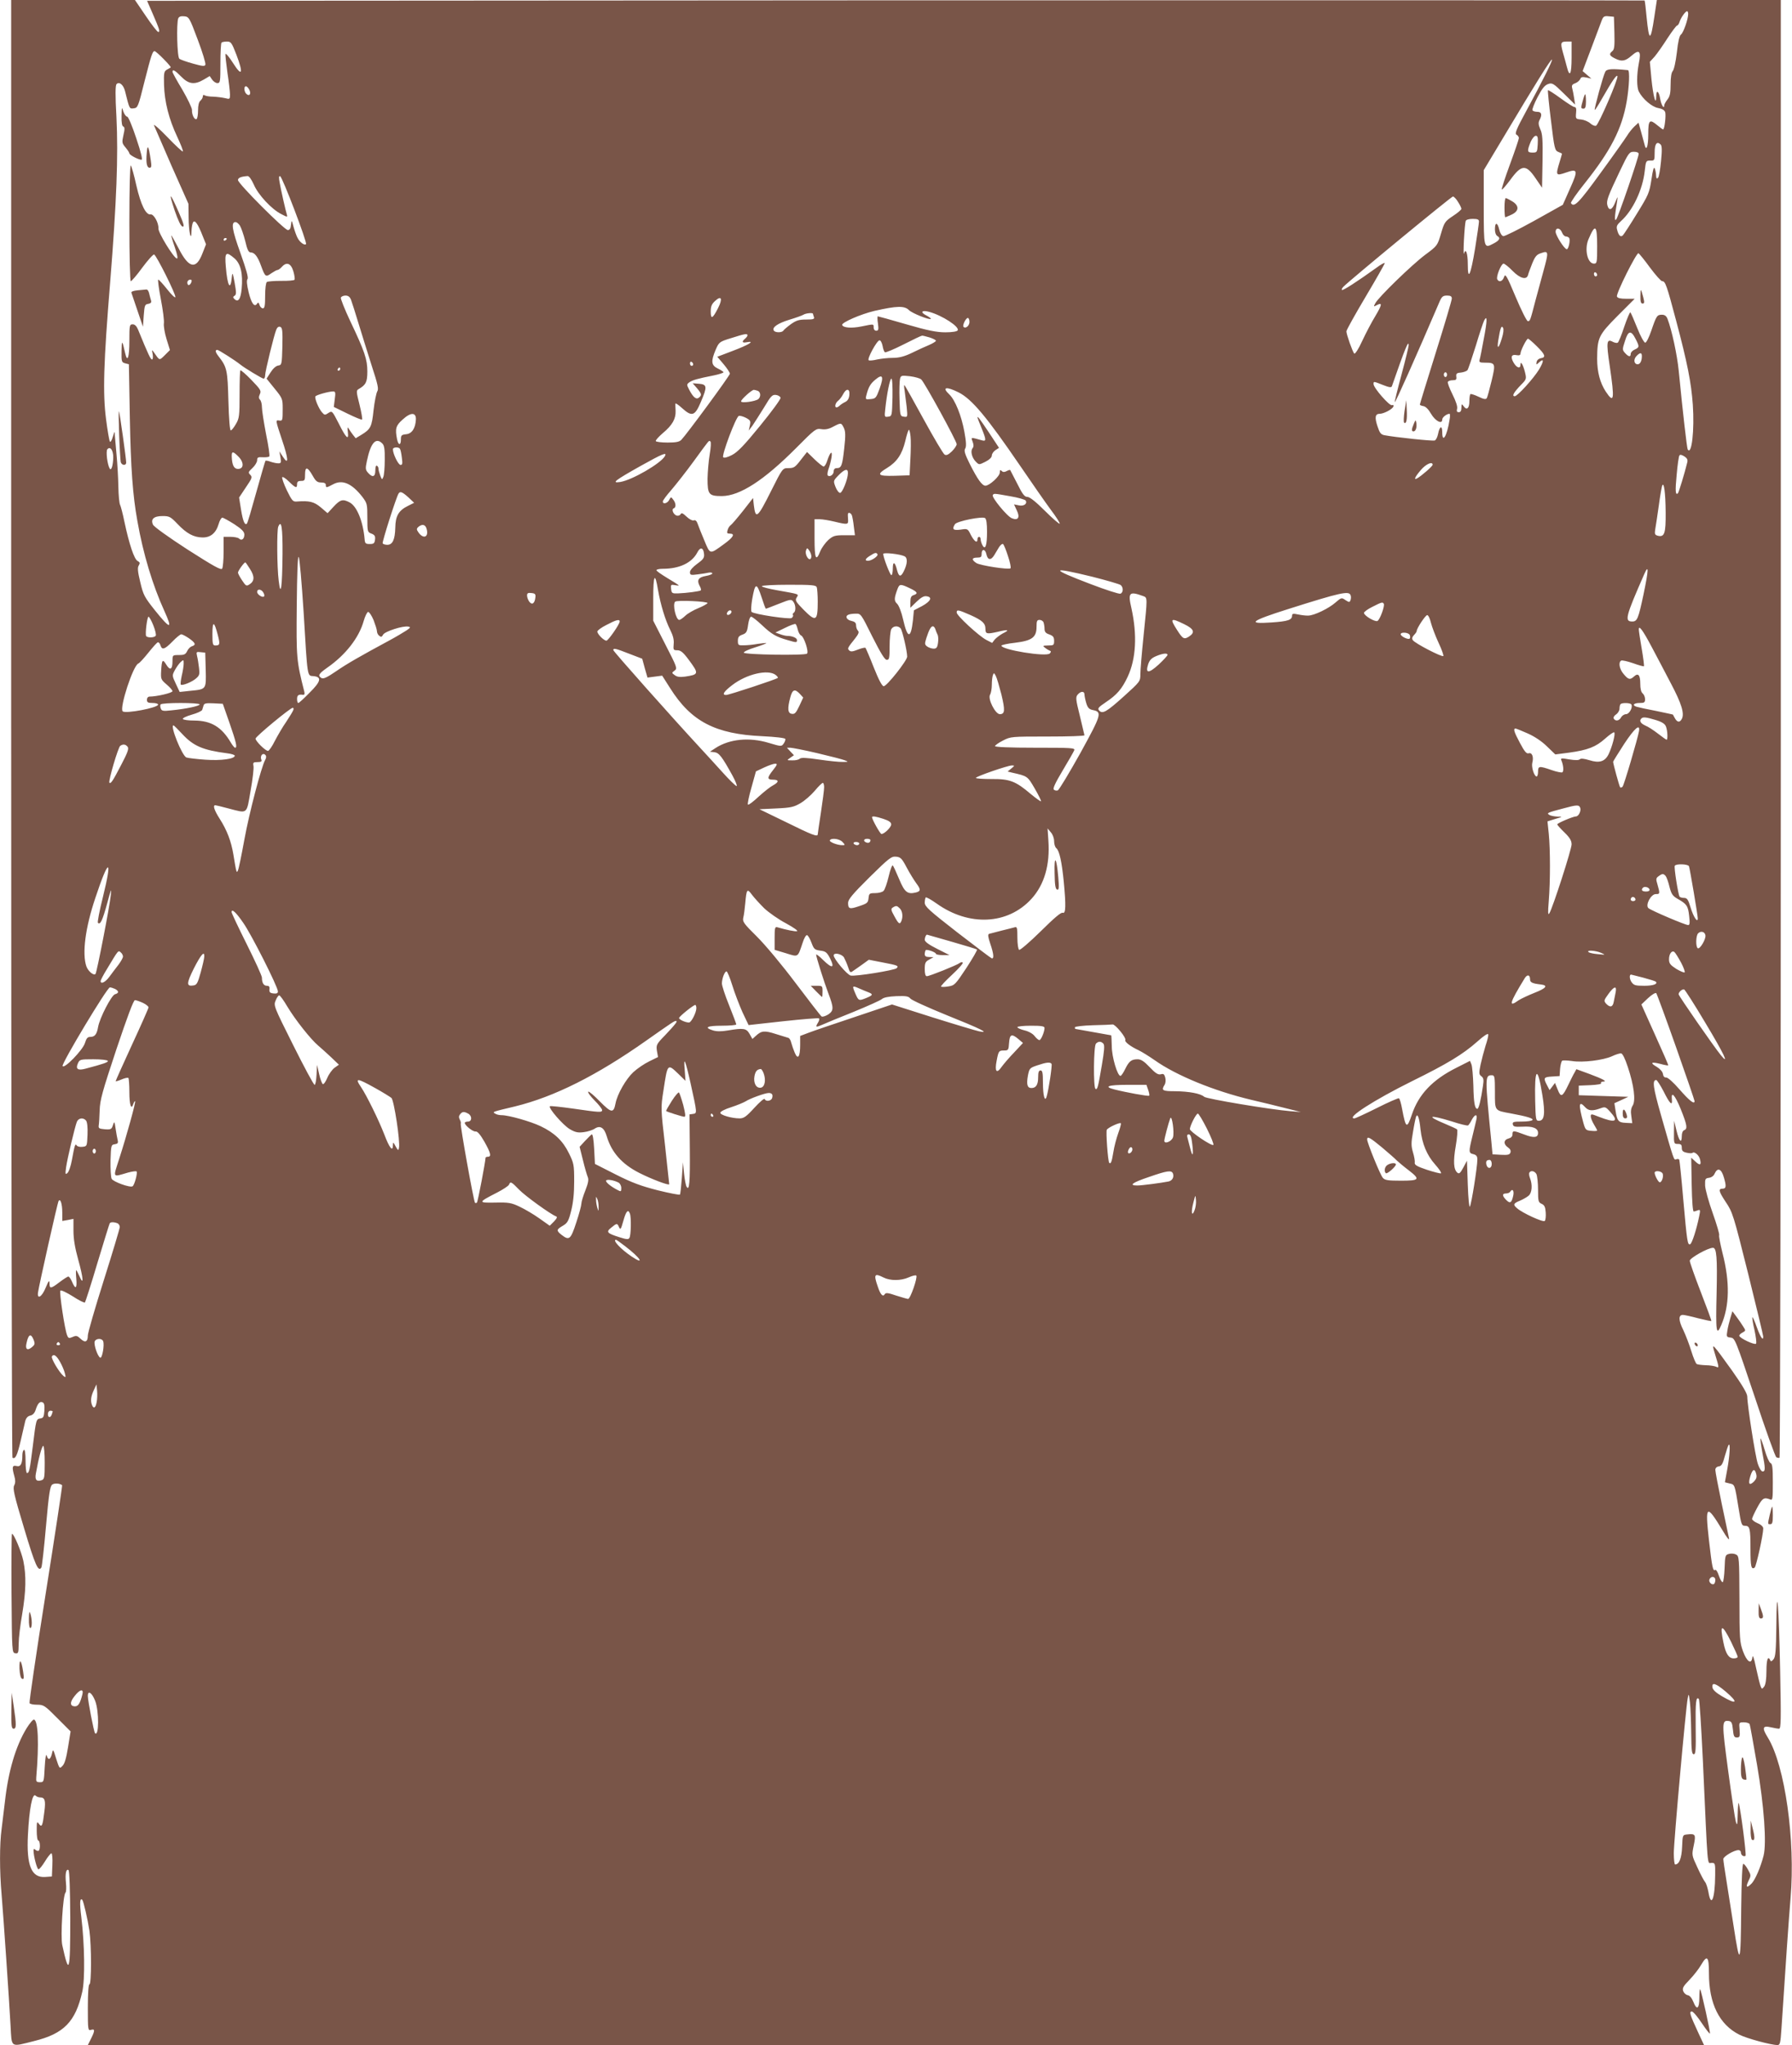 <?xml version="1.0" standalone="no"?>
<!DOCTYPE svg PUBLIC "-//W3C//DTD SVG 20010904//EN"
 "http://www.w3.org/TR/2001/REC-SVG-20010904/DTD/svg10.dtd">
<svg version="1.0" xmlns="http://www.w3.org/2000/svg"
 width="1122pt" height="1280pt" viewBox="0 0 1122 1280"
 preserveAspectRatio="xMidYMid meet">
<g transform="translate(0,1280) scale(0.1,-0.1)"
fill="#795548" stroke="none">
<path d="M70 8241 c0 -2508 4 -4562 8 -4565 18 -11 30 14 51 104 12 52 25 108
29 125 5 19 15 31 32 35 15 3 27 16 33 35 13 41 26 55 43 48 11 -4 14 -18 12
-52 -3 -39 -6 -46 -25 -49 -27 -4 -27 -6 -48 -177 -18 -144 -22 -165 -36 -165
-5 0 -9 34 -9 76 0 47 -4 73 -10 69 -6 -3 -10 -18 -10 -33 0 -55 -11 -74 -36
-68 -28 7 -30 -7 -14 -64 7 -25 7 -41 -1 -57 -10 -19 -1 -60 62 -269 69 -231
89 -276 108 -245 4 6 17 122 29 259 18 204 25 249 39 260 14 10 48 8 62 -4 2
-2 -44 -307 -103 -679 -59 -371 -104 -680 -101 -685 3 -6 25 -10 48 -10 40 0
48 -5 126 -84 l83 -83 -16 -99 c-11 -67 -21 -104 -35 -117 -18 -19 -19 -18
-39 44 -19 63 -20 64 -27 32 -9 -38 -24 -43 -33 -10 -4 12 -9 -19 -12 -73 -5
-93 -5 -95 -30 -95 -22 0 -25 4 -23 30 18 213 12 354 -14 362 -6 2 -27 -23
-47 -55 -68 -112 -114 -268 -135 -457 -7 -55 -16 -133 -21 -173 -13 -94 -13
-263 0 -410 12 -145 47 -655 56 -819 8 -144 -4 -136 148 -98 186 46 259 121
301 308 18 77 15 296 -6 469 -11 87 -9 121 6 107 8 -9 34 -122 45 -194 13 -93
13 -335 0 -335 -6 0 -10 -55 -10 -146 0 -141 1 -145 20 -139 25 8 25 -5 0 -55
l-20 -40 5059 0 5060 0 -38 82 c-51 110 -56 128 -38 128 8 0 35 -32 61 -71 26
-39 49 -69 52 -67 5 5 -54 269 -61 277 -3 2 -5 -21 -5 -52 0 -70 -16 -82 -37
-28 -10 25 -23 41 -36 43 -11 2 -23 13 -28 25 -7 19 0 31 39 71 26 27 60 70
75 97 36 61 47 49 47 -57 0 -189 65 -320 190 -383 47 -24 199 -65 239 -65 16
0 19 12 25 103 24 370 47 701 57 817 31 361 -35 829 -142 1004 -38 61 -34 77
18 65 21 -5 44 -9 52 -9 12 0 13 55 7 353 -8 420 -22 586 -24 291 -2 -156 -5
-194 -18 -210 -11 -13 -17 -15 -20 -6 -14 32 -24 5 -24 -66 0 -52 -5 -85 -14
-98 -14 -18 -15 -18 -24 6 -5 14 -17 66 -28 115 -12 59 -20 80 -22 62 -6 -48
-34 -29 -59 38 -20 56 -22 78 -22 327 -1 256 -2 268 -21 278 -11 6 -31 8 -44
4 -24 -6 -25 -10 -28 -90 -2 -46 -7 -85 -12 -87 -5 -1 -16 17 -24 41 -7 23
-18 40 -23 36 -14 -9 -19 12 -39 187 -25 222 -16 228 86 59 24 -41 42 -64 40
-50 -3 14 -24 112 -46 218 -22 106 -40 201 -40 212 0 11 8 20 22 22 17 2 25
16 38 66 10 34 20 66 24 69 11 11 6 -69 -9 -152 -8 -44 -15 -81 -15 -82 0 -1
13 -4 29 -8 33 -7 32 -4 57 -157 16 -100 19 -108 39 -108 31 0 35 -15 35 -145
0 -110 5 -131 26 -117 10 7 54 207 54 245 0 11 -13 24 -35 33 -19 8 -35 20
-35 27 0 6 15 39 33 72 32 59 42 65 80 50 16 -7 17 2 17 108 0 92 -3 116 -15
120 -8 4 -24 40 -36 82 -12 41 -24 73 -26 71 -2 -2 3 -41 11 -86 20 -101 20
-120 2 -120 -8 0 -21 20 -30 48 -16 47 -66 369 -66 421 0 19 -31 71 -95 162
-123 171 -130 179 -110 114 30 -98 30 -99 9 -89 -10 4 -39 9 -64 9 -25 1 -51
4 -57 8 -6 4 -21 40 -33 79 -12 40 -35 100 -51 134 -30 60 -31 94 -2 94 8 0
51 -9 95 -21 44 -11 82 -19 83 -17 2 2 -28 83 -66 181 -38 98 -69 186 -69 196
0 17 114 81 145 81 23 0 28 -60 23 -284 -6 -243 -2 -272 29 -200 52 121 55
268 8 451 -14 57 -24 107 -21 112 3 5 -15 67 -40 137 -26 73 -47 149 -48 174
-1 41 1 45 24 48 15 2 30 12 35 25 19 42 43 33 59 -24 16 -54 14 -69 -9 -69
-28 0 -23 -18 20 -83 43 -64 48 -79 140 -447 52 -210 95 -388 95 -396 0 -30
-18 -3 -41 61 -12 35 -25 63 -27 60 -2 -2 3 -38 13 -79 9 -42 14 -80 10 -86
-7 -11 -105 35 -105 50 0 5 9 14 21 20 20 11 20 12 3 38 -9 15 -28 42 -42 61
l-25 34 -13 -43 c-7 -23 -16 -60 -19 -81 -6 -35 -5 -38 21 -41 27 -3 30 -12
151 -372 67 -203 128 -373 135 -377 7 -4 16 -5 20 -3 4 3 8 2057 8 4565 l0
4559 -388 0 -388 0 -16 -106 c-23 -155 -33 -156 -48 -4 -5 57 -11 105 -13 107
-2 1 -2112 2 -4690 1 l-4686 -3 34 -78 c43 -99 49 -117 36 -117 -6 0 -41 45
-78 100 l-68 100 -387 0 -388 0 0 -4559z m10500 4472 c0 -33 -30 -118 -45
-129 -10 -7 -19 -46 -26 -113 -7 -58 -18 -108 -26 -116 -8 -9 -13 -38 -13 -83
0 -54 -4 -75 -20 -95 -11 -14 -20 -30 -20 -37 0 -26 -19 3 -25 40 -8 50 -25
62 -25 18 -1 -68 -19 -1 -30 107 l-10 108 30 33 c16 19 52 70 80 114 29 44 56
80 60 80 5 0 12 10 16 23 8 26 36 66 47 67 4 0 7 -8 7 -17z m-9332 -161 c30
-79 51 -149 48 -157 -4 -11 -17 -10 -78 7 -40 11 -79 25 -85 30 -14 11 -19
221 -7 253 5 11 16 15 37 13 30 -3 33 -7 85 -146z m8870 42 c2 -81 0 -104 -13
-114 -22 -18 -19 -28 15 -45 43 -22 65 -19 105 16 49 43 62 30 46 -47 -14 -73
-14 -149 0 -177 24 -47 83 -97 121 -103 25 -5 39 -13 44 -26 6 -21 -4 -108
-13 -108 -3 0 -18 11 -35 25 -50 42 -58 35 -58 -54 0 -81 -13 -113 -24 -63 -4
15 -14 51 -22 81 l-15 53 -25 -23 c-14 -13 -35 -39 -47 -59 -12 -19 -86 -124
-165 -232 -137 -189 -167 -220 -186 -189 -3 4 35 60 85 122 165 207 234 342
264 514 16 93 20 194 8 196 -102 10 -133 8 -142 -10 -13 -23 -71 -235 -66
-239 2 -2 22 29 45 70 66 115 93 154 97 141 6 -18 -118 -304 -134 -310 -8 -3
-24 4 -36 15 -12 11 -38 22 -57 24 -34 3 -35 4 -32 41 3 26 0 37 -10 37 -7 0
-46 25 -87 55 -41 30 -77 53 -79 50 -2 -2 6 -88 19 -190 21 -176 24 -187 46
-196 13 -5 23 -10 23 -11 0 -2 -7 -25 -15 -52 -26 -85 -24 -88 40 -66 75 26
77 15 23 -105 l-43 -97 -179 -100 c-98 -54 -185 -98 -194 -96 -9 2 -20 19 -25
41 -11 47 -27 48 -27 2 0 -21 6 -37 16 -43 21 -12 12 -28 -28 -48 -57 -30 -58
-28 -58 228 l0 233 132 220 c190 318 289 477 295 472 5 -6 -57 -130 -161 -322
-62 -114 -73 -141 -61 -148 8 -4 15 -14 15 -21 0 -7 -25 -81 -56 -165 -31 -84
-54 -155 -51 -157 3 -3 26 24 53 60 71 98 99 99 160 8 l39 -57 3 165 c2 135 0
172 -14 201 -12 28 -13 41 -5 57 18 34 13 52 -13 52 -14 0 -28 4 -31 10 -3 5
11 42 32 82 28 54 45 75 66 82 25 9 33 5 98 -59 l71 -70 -6 40 c-3 22 -9 50
-12 62 -5 18 -1 25 19 32 13 5 27 17 31 26 5 13 13 15 38 10 l32 -7 -27 23
-28 24 55 145 c30 80 59 158 65 173 9 24 16 28 43 25 l33 -3 3 -101z m-8628
-136 c45 -118 36 -142 -20 -54 -24 38 -46 64 -48 58 -2 -6 4 -59 12 -117 9
-58 16 -120 16 -137 0 -29 -1 -30 -32 -22 -18 4 -51 8 -73 9 -22 0 -46 4 -53
8 -7 5 -12 3 -12 -6 0 -8 -7 -20 -15 -27 -10 -8 -15 -30 -15 -61 0 -26 -4 -50
-9 -54 -13 -8 -31 28 -29 57 0 13 -27 69 -60 126 -34 56 -62 107 -62 112 0 19
16 10 55 -30 46 -47 83 -52 141 -18 l37 22 15 -22 c8 -12 23 -22 33 -22 18 0
19 9 19 123 0 68 3 127 7 130 3 4 19 7 34 7 25 0 30 -7 59 -82z m8360 -18 c0
-106 -12 -129 -30 -57 -6 23 -17 64 -25 91 -16 59 -13 66 26 66 l29 0 0 -100z
m-8815 -10 c27 -27 47 -51 44 -52 -2 -2 -13 -8 -24 -14 -18 -10 -20 -21 -18
-95 3 -105 30 -214 83 -326 22 -47 38 -88 35 -91 -3 -3 -46 37 -96 89 -50 52
-88 85 -85 75 4 -10 54 -125 111 -256 l105 -236 1 -85 c0 -88 17 -162 18 -84
1 22 5 46 10 54 11 17 31 -11 60 -86 l21 -52 -22 -56 c-40 -105 -86 -95 -150
31 -24 45 -44 82 -45 80 -2 -1 8 -35 22 -75 16 -47 20 -71 12 -69 -22 7 -117
162 -115 188 2 35 -29 91 -49 88 -29 -5 -61 59 -89 180 -14 64 -30 121 -35
126 -5 6 -9 -145 -9 -357 0 -214 4 -367 9 -367 5 0 38 38 72 85 35 47 68 84
74 82 14 -4 138 -252 133 -267 -2 -6 -25 16 -51 49 -27 34 -52 61 -56 61 -4 0
3 -55 16 -122 13 -68 22 -136 19 -153 -2 -16 5 -60 17 -98 l21 -68 -32 -32
c-36 -35 -31 -36 -70 20 -11 16 -12 14 -6 -14 3 -19 1 -33 -4 -33 -9 0 -23 29
-88 188 -9 21 -20 32 -33 32 -20 0 -21 -6 -21 -105 0 -101 -12 -138 -26 -77
-19 85 -22 87 -23 16 -1 -67 0 -72 23 -78 l23 -6 6 -337 c6 -315 18 -483 47
-643 36 -206 96 -404 169 -564 54 -118 38 -117 -59 4 -66 83 -73 96 -92 177
-16 66 -18 91 -9 104 9 15 7 20 -8 28 -21 12 -52 104 -82 245 -10 50 -23 98
-27 106 -5 8 -10 60 -11 115 -1 55 -6 143 -11 195 -5 52 -10 109 -11 125 0 29
-1 28 -13 -10 -6 -22 -15 -35 -18 -29 -4 6 -15 69 -24 140 -21 163 -16 348 26
861 40 500 51 788 39 1030 -8 141 -7 199 1 207 17 17 43 -5 53 -45 28 -113 27
-110 54 -107 26 3 28 9 68 169 42 165 50 189 63 189 4 0 30 -22 57 -50z m535
-190 c14 -26 3 -45 -16 -29 -16 13 -19 49 -4 49 5 0 14 -9 20 -20z m8068 -342
c-3 -51 -4 -53 -33 -53 -34 0 -35 9 -10 70 9 19 22 35 31 35 12 0 14 -11 12
-52z m772 -107 c-5 -51 -13 -98 -19 -104 -8 -8 -11 -4 -12 14 0 13 -4 33 -8
44 -6 14 -12 -6 -21 -68 -13 -84 -18 -96 -91 -214 -42 -69 -82 -130 -88 -136
-14 -14 -27 -1 -36 35 -6 21 -1 31 24 54 74 66 136 196 149 314 7 63 8 65 35
65 26 -1 27 1 27 51 0 54 14 72 37 50 9 -8 10 -35 3 -105z m-140 46 c0 -23
-130 -401 -141 -411 -12 -11 -10 13 6 114 5 34 5 34 -12 -7 -19 -48 -39 -55
-49 -18 -7 29 2 54 80 218 53 111 58 117 86 117 18 0 30 -5 30 -13z m-8671
-192 c27 -64 112 -155 172 -185 38 -20 40 -20 35 -3 -8 26 -36 149 -45 200 -6
31 -5 43 3 40 14 -4 171 -416 162 -425 -10 -10 -39 12 -53 39 -7 13 -18 44
-25 69 -12 45 -12 45 -16 13 -2 -23 -8 -33 -20 -33 -21 0 -312 291 -312 313 0
14 19 22 60 25 9 1 24 -20 39 -53z m7540 -109 c12 -18 21 -38 21 -43 0 -6 -24
-26 -53 -45 -51 -34 -54 -40 -75 -111 -22 -74 -22 -75 -99 -132 -84 -63 -292
-265 -312 -303 -12 -22 -11 -23 9 -12 36 19 34 4 -8 -67 -23 -37 -60 -108 -83
-157 -23 -51 -45 -84 -50 -79 -10 10 -49 120 -49 139 0 8 54 105 120 216 66
111 120 206 120 211 0 5 -24 -8 -52 -29 -121 -87 -211 -145 -216 -139 -3 3 1
12 9 20 47 47 676 565 686 565 6 0 21 -15 32 -34z m131 -123 c0 -10 -11 -85
-24 -167 -28 -170 -46 -209 -46 -99 0 69 -13 103 -24 66 -3 -10 -3 29 0 86 3
57 8 110 11 118 3 8 21 13 44 13 31 0 39 -4 39 -17z m-7758 -25 c8 -13 23 -56
33 -95 13 -56 21 -73 35 -73 24 0 44 -26 65 -85 25 -68 29 -71 63 -46 17 11
34 21 39 21 6 0 18 9 28 20 30 33 57 22 72 -29 7 -24 10 -47 7 -52 -2 -4 -40
-8 -84 -7 -43 0 -83 -3 -89 -7 -6 -3 -11 -40 -11 -86 0 -62 -3 -79 -14 -79 -8
0 -18 10 -21 21 -5 16 -9 18 -15 9 -16 -26 -36 0 -53 70 -12 49 -14 76 -7 84
6 9 -8 59 -45 163 -52 145 -60 193 -30 193 7 0 19 -10 27 -22z m8278 -43 c5
-14 16 -25 24 -25 8 0 18 -5 21 -10 8 -14 -4 -70 -15 -70 -15 0 -70 87 -70
109 0 29 28 26 40 -4z m220 -85 c0 -103 -1 -110 -20 -110 -41 0 -61 91 -34
153 42 99 54 90 54 -43z m-8580 46 c0 -3 -4 -8 -10 -11 -5 -3 -10 -1 -10 4 0
6 5 11 10 11 6 0 10 -2 10 -4z m8245 -198 c-14 -51 -37 -136 -51 -188 -34
-131 -34 -130 -48 -130 -7 0 -41 68 -76 151 -57 136 -65 149 -73 125 -9 -27
-31 -35 -42 -15 -10 15 24 99 39 99 6 0 32 -20 56 -45 47 -48 88 -59 97 -27 2
9 14 42 26 72 19 46 28 57 57 66 46 16 47 8 15 -108z m666 17 c35 -47 69 -85
76 -85 20 0 28 -23 87 -245 71 -267 95 -389 105 -528 11 -158 -7 -320 -32
-280 -5 8 -31 234 -56 490 -10 103 -44 258 -70 326 -7 19 -18 27 -35 27 -31 0
-35 -6 -67 -100 -14 -41 -31 -75 -38 -75 -7 0 -30 41 -50 92 -20 50 -39 94
-43 98 -3 3 -20 -37 -38 -89 -17 -53 -36 -98 -41 -101 -5 -3 -18 -1 -30 5 -40
22 -43 1 -20 -152 31 -211 27 -237 -25 -159 -36 55 -54 123 -54 205 1 132 8
148 128 269 l107 107 -53 0 c-36 0 -54 4 -58 14 -7 18 124 279 135 271 5 -3
38 -43 72 -90z m-8863 58 c39 -34 54 -96 45 -191 -6 -65 -22 -87 -46 -63 -9 9
-9 14 2 20 11 7 11 20 0 82 -11 60 -14 67 -17 39 -8 -95 -28 -64 -38 60 -8 92
0 99 54 53z m8532 -104 c0 -5 -4 -9 -10 -9 -5 0 -10 7 -10 16 0 8 5 12 10 9 6
-3 10 -10 10 -16z m-8800 -36 c-1 -18 -18 -35 -24 -24 -4 6 -4 16 -1 21 7 12
25 13 25 3z m998 -120 c6 -16 27 -82 47 -148 20 -66 57 -184 82 -263 39 -119
45 -147 35 -162 -6 -11 -17 -63 -23 -117 -11 -105 -18 -119 -77 -155 l-35 -21
-16 20 c-9 11 -21 29 -27 39 -8 14 -10 10 -6 -20 7 -56 -11 -39 -58 55 -40 78
-41 79 -64 64 -21 -14 -24 -14 -39 3 -21 23 -49 90 -42 101 5 9 84 31 111 31
14 0 16 -7 10 -49 l-6 -48 86 -42 c47 -23 88 -40 91 -37 3 3 -4 45 -16 93 -21
83 -21 89 -5 98 45 26 54 44 54 110 0 75 -16 124 -107 315 -35 74 -61 140 -59
147 3 7 16 13 29 13 17 0 28 -8 35 -27z m6892 8 c0 -10 -45 -162 -100 -337
-55 -176 -100 -322 -100 -326 0 -4 10 -8 22 -10 14 -2 32 -20 48 -48 27 -46
70 -68 70 -36 0 14 28 36 46 36 3 0 4 -17 0 -37 -16 -103 -46 -152 -46 -77 0
44 -17 36 -26 -12 -4 -20 -13 -38 -21 -41 -12 -5 -247 20 -315 33 -22 4 -30
15 -43 55 -19 56 -15 79 13 79 26 0 79 28 86 45 3 9 0 12 -9 9 -15 -6 -115
108 -115 132 0 18 -1 18 60 -6 38 -15 52 -17 55 -7 84 241 104 289 105 257 0
-9 -20 -92 -45 -185 -25 -92 -44 -170 -42 -172 4 -4 125 267 283 635 12 26 20
32 44 32 23 0 30 -5 30 -19z m-4594 -59 c-34 -67 -46 -73 -46 -22 0 32 6 47
27 66 40 37 49 15 19 -44z m1195 -13 c20 -20 128 -63 137 -55 2 3 -10 12 -27
21 -42 21 -31 36 17 23 81 -22 192 -94 178 -116 -4 -7 -35 -12 -77 -12 -54 0
-110 11 -244 50 -96 28 -176 50 -179 50 -3 0 -3 -20 1 -45 5 -38 3 -45 -11
-45 -9 0 -16 8 -16 20 0 23 3 23 -75 7 -63 -13 -116 -9 -122 9 -5 15 117 68
202 88 141 32 188 33 216 5z m-601 -23 c0 -2 3 -11 6 -20 5 -13 -3 -16 -48
-16 -45 0 -62 -5 -96 -29 -22 -16 -43 -34 -47 -40 -8 -14 -52 -14 -60 0 -13
20 26 46 98 68 40 12 79 26 87 31 15 10 60 14 60 6z m980 -51 c0 -24 -24 -44
-37 -31 -9 8 14 56 27 56 5 0 10 -11 10 -25z m3220 -107 c-11 -62 -23 -121
-26 -130 -4 -15 1 -18 33 -18 67 0 68 -5 42 -114 -13 -53 -26 -102 -30 -108
-6 -9 -19 -7 -52 9 -25 12 -48 19 -51 16 -3 -4 -6 -23 -6 -44 0 -44 -16 -59
-35 -33 -13 18 -14 17 -15 -8 0 -19 -5 -28 -16 -28 -12 0 -15 6 -11 21 4 14
-7 47 -29 91 -19 38 -32 73 -29 78 4 6 17 10 31 10 20 0 25 4 22 23 -2 18 2
23 29 25 17 2 36 9 41 15 5 7 28 75 52 152 23 77 47 149 53 160 20 37 19 -3
-3 -117z m-7522 -47 c-3 -112 -4 -116 -26 -119 -14 -2 -33 -19 -48 -43 l-25
-39 51 -63 c48 -59 50 -64 50 -124 0 -76 -1 -78 -22 -75 -24 4 -23 2 17 -119
41 -120 44 -165 7 -109 l-23 35 7 -37 c5 -34 4 -38 -14 -38 -11 0 -33 5 -48
10 -15 6 -29 8 -32 6 -2 -3 -28 -91 -57 -196 -29 -105 -55 -194 -59 -197 -13
-13 -25 14 -37 88 l-12 75 42 63 c39 57 42 65 28 79 -14 14 -13 18 14 43 16
15 29 37 29 48 0 18 5 21 35 19 19 -1 37 1 41 5 4 4 -5 66 -20 139 -14 73 -26
149 -26 169 0 19 -5 40 -12 47 -8 8 -9 18 -1 35 10 21 4 30 -53 89 -35 36 -66
63 -69 60 -3 -3 -5 -71 -5 -151 0 -133 -2 -150 -23 -185 -12 -21 -26 -39 -32
-40 -6 -1 -12 70 -15 184 -5 194 -9 212 -61 279 -21 27 -24 41 -8 41 8 0 112
-66 144 -92 24 -20 137 -88 145 -88 6 0 10 9 10 21 0 24 56 254 70 286 6 15
15 21 25 17 13 -5 15 -25 13 -123z m7636 54 c-20 -68 -33 -76 -23 -15 12 77
20 97 30 78 5 -8 2 -35 -7 -63z m836 -5 c26 -50 25 -54 -5 -68 -14 -6 -25 -18
-25 -27 0 -21 -13 -19 -35 5 -18 20 -18 23 -1 75 20 66 38 70 66 15z m-5560
21 c0 -5 -7 -14 -15 -21 -23 -19 -18 -28 11 -22 55 10 12 -16 -85 -53 l-100
-38 40 -47 c21 -25 39 -52 39 -59 0 -12 -271 -380 -304 -414 -13 -13 -34 -17
-86 -17 -38 0 -71 4 -74 9 -3 4 17 27 44 50 60 50 82 90 80 139 -1 21 -2 41
-1 46 1 4 19 -8 41 -28 63 -57 81 -50 119 40 40 94 38 108 -13 112 l-39 3 27
-31 c30 -36 31 -43 12 -59 -17 -14 -37 3 -62 52 -15 29 -15 31 2 44 20 14 51
23 152 43 34 7 62 16 62 20 0 3 -16 14 -35 23 -42 20 -45 45 -14 118 21 48 23
50 98 73 85 27 101 30 101 17z m1140 -13 c22 -7 40 -16 40 -21 0 -4 -19 -16
-42 -26 -24 -10 -73 -32 -109 -50 -48 -23 -81 -31 -120 -31 -30 0 -73 -5 -97
-10 -24 -6 -48 -8 -53 -5 -12 8 52 125 68 125 7 0 15 -16 19 -35 3 -19 10 -38
15 -40 4 -3 57 19 116 49 59 30 111 55 116 55 4 1 25 -5 47 -11z m3802 -55
c53 -52 59 -70 26 -75 -13 -2 -24 -11 -27 -23 -3 -20 -3 -20 18 -1 29 26 27 3
-3 -47 -35 -57 -135 -167 -152 -167 -20 0 -6 24 39 71 35 35 35 38 25 80 -12
47 -28 74 -28 46 0 -27 -24 -20 -43 13 -21 36 -14 54 19 47 16 -3 24 0 24 10
0 18 38 93 47 93 4 0 29 -21 55 -47z m658 -62 c0 -30 -11 -51 -26 -51 -23 0
-28 29 -9 50 23 25 35 25 35 1z m-5940 -52 c0 -5 -4 -9 -10 -9 -5 0 -10 7 -10
16 0 8 5 12 10 9 6 -3 10 -10 10 -16z m-2210 -29 c0 -5 -5 -10 -11 -10 -5 0
-7 5 -4 10 3 6 8 10 11 10 2 0 4 -4 4 -10z m6930 -35 c0 -8 -4 -15 -10 -15 -5
0 -10 7 -10 15 0 8 5 15 10 15 6 0 10 -7 10 -15z m-3552 -86 c-22 -60 -25 -64
-57 -67 -31 -3 -33 -2 -27 22 13 52 25 74 57 100 45 38 54 21 27 -55z m260 56
c21 -19 222 -386 222 -405 0 -9 -14 -29 -30 -45 -23 -22 -35 -27 -46 -20 -9 6
-67 104 -130 219 -63 115 -117 212 -121 215 -3 3 -3 -12 1 -34 3 -22 9 -69 13
-103 6 -63 6 -64 -18 -60 -23 3 -24 6 -27 108 -2 58 0 115 3 128 5 22 9 23 63
17 31 -4 63 -13 70 -20z m-180 -112 c-3 -116 -3 -118 -27 -121 -23 -4 -24 -2
-18 50 10 95 29 188 38 188 6 0 8 -50 7 -117z m414 31 c83 -42 175 -152 385
-459 71 -104 157 -228 191 -274 35 -46 60 -86 57 -89 -3 -3 -45 33 -93 81 -57
57 -95 87 -110 87 -17 0 -30 16 -63 83 -23 45 -43 83 -44 85 -2 2 -12 -1 -23
-7 -13 -7 -22 -7 -30 1 -9 9 -12 7 -12 -9 0 -24 -65 -83 -90 -83 -21 0 -49 39
-98 136 -31 62 -37 83 -29 96 8 12 7 41 -5 106 -18 100 -58 199 -94 233 -49
46 -20 52 58 13z m-1258 10 c19 -7 21 -37 4 -52 -19 -15 -108 -27 -108 -14 0
12 67 72 80 72 4 0 15 -3 24 -6z m574 -26 c-2 -22 -10 -36 -26 -44 -13 -6 -29
-17 -35 -23 -6 -6 -15 -11 -19 -11 -15 0 -8 29 10 42 9 7 23 25 31 41 20 38
43 36 39 -5z m-431 -18 c2 -8 -56 -87 -128 -175 -100 -123 -141 -165 -176
-183 -29 -15 -49 -20 -55 -14 -11 11 79 252 98 259 7 2 26 -3 44 -12 28 -15
31 -20 25 -48 l-7 -32 24 32 c12 18 45 69 72 113 43 72 51 81 75 78 14 -2 27
-10 28 -18z m-2283 -136 c-3 -55 -25 -89 -62 -92 -28 -3 -32 -7 -32 -33 0 -39
-16 -37 -24 2 -13 66 -8 85 35 123 51 47 85 46 83 0z m2679 -51 c11 -23 12
-47 3 -128 -12 -110 -18 -125 -47 -125 -12 0 -19 -7 -19 -20 0 -21 -25 -38
-37 -26 -4 4 -2 21 4 39 7 17 15 50 19 72 8 49 -8 38 -26 -17 -6 -21 -17 -38
-23 -38 -6 0 -32 21 -58 46 l-46 45 -34 -43 c-42 -55 -47 -58 -86 -58 -32 0
-35 -3 -103 -139 -87 -174 -99 -184 -110 -94 l-5 46 -64 -82 c-36 -45 -70 -85
-77 -89 -6 -4 -15 -17 -18 -29 -6 -19 -4 -23 13 -23 36 0 23 -23 -38 -67 -88
-64 -84 -65 -121 24 -18 43 -37 90 -42 105 -6 18 -15 25 -24 21 -9 -3 -28 7
-45 23 -24 23 -32 26 -38 15 -5 -8 -16 -11 -25 -8 -21 8 -33 40 -18 45 16 5
15 33 -3 55 -13 18 -14 18 -25 -2 -11 -22 -40 -29 -40 -10 0 7 24 39 54 73 29
34 93 115 141 181 103 141 92 128 103 122 5 -4 3 -38 -4 -79 -7 -40 -13 -110
-14 -154 0 -99 8 -109 90 -109 113 1 264 99 466 302 117 118 123 122 156 117
24 -4 47 0 74 15 50 26 51 26 67 -6z m418 -55 c3 -24 2 -88 -1 -143 l-5 -100
-92 -3 c-108 -3 -118 7 -49 49 62 38 94 86 114 168 9 39 19 71 23 71 3 0 8
-19 10 -42z m-3307 -44 c12 -12 16 -36 15 -102 0 -48 -4 -96 -9 -107 -7 -19
-9 -18 -19 8 -6 16 -11 34 -11 42 0 8 -4 17 -10 20 -6 4 -10 -8 -10 -29 0 -41
-17 -47 -45 -16 -17 19 -18 27 -8 74 24 115 56 151 97 110z m-1685 -88 c-1
-49 -12 -85 -22 -69 -15 25 -25 108 -15 121 18 21 38 -6 37 -52z m1795 55 c4
-5 9 -30 12 -55 5 -37 4 -46 -8 -46 -14 0 -48 69 -48 98 0 14 36 16 44 3z
m-1010 -50 c35 -36 33 -76 -4 -76 -25 0 -37 23 -39 78 -1 34 8 34 43 -2z
m2669 4 c-26 -46 -207 -151 -281 -162 -56 -8 -32 10 126 99 140 78 170 91 155
63z m6400 -44 c-15 -62 -52 -183 -57 -188 -16 -16 -18 15 -8 116 5 60 13 115
17 120 4 7 14 5 30 -5 20 -13 24 -22 18 -43z m-1593 -10 c0 -9 -69 -69 -97
-85 -24 -13 -13 10 23 52 32 38 74 56 74 33z m-7012 -69 c19 -34 29 -42 53
-42 19 0 29 -5 29 -15 0 -19 3 -19 46 4 58 31 117 5 182 -78 31 -41 32 -46 32
-132 0 -87 1 -90 26 -99 20 -8 25 -16 22 -38 -3 -23 -8 -27 -33 -27 -26 0 -30
4 -32 30 -10 112 -48 207 -95 231 -42 22 -58 17 -99 -27 l-38 -41 -42 36 c-43
36 -71 43 -151 37 -24 -2 -30 5 -62 70 -19 40 -32 77 -29 82 3 5 22 -7 42 -27
42 -41 51 -44 51 -16 0 15 7 20 25 20 23 0 25 4 25 41 0 51 16 48 48 -9z
m3351 16 c-1 -39 -35 -123 -49 -123 -8 0 -21 17 -29 38 -14 37 -14 38 19 72
39 40 60 45 59 13z m5120 -245 c1 -132 -7 -157 -50 -146 -18 5 -20 11 -15 42
4 20 13 86 22 146 8 61 18 117 21 125 11 28 21 -42 22 -167z m-7872 94 l36
-34 -38 -19 c-59 -29 -79 -63 -80 -137 -2 -75 -17 -107 -50 -107 -13 0 -26 4
-29 9 -5 7 84 286 99 311 10 17 23 12 62 -23z m3768 7 c49 -8 93 -21 97 -27
12 -20 -12 -37 -43 -30 l-30 6 17 -37 c22 -44 9 -66 -30 -50 -29 10 -129 132
-120 145 7 11 3 12 109 -7z m-991 -120 c3 -9 9 -40 12 -70 l7 -54 -66 0 c-59
0 -70 -3 -101 -30 -18 -17 -41 -48 -50 -70 -27 -68 -36 -48 -36 80 l0 120 33
0 c17 0 59 -7 92 -15 83 -20 87 -19 85 13 -1 15 -2 30 -1 35 2 13 19 7 25 -9z
m-4223 -53 c57 -60 101 -84 156 -85 51 -1 85 27 102 84 6 22 17 40 23 40 6 0
40 -19 75 -41 47 -31 63 -47 63 -65 0 -27 -17 -41 -33 -25 -6 6 -30 11 -54 11
l-43 0 0 -92 c0 -51 -4 -99 -9 -107 -7 -11 -53 15 -216 119 -122 79 -211 143
-217 156 -16 35 5 54 60 54 42 0 50 -4 93 -49z m5069 -50 c0 -86 -11 -117 -29
-83 -6 11 -11 28 -11 36 0 9 -4 16 -10 16 -5 0 -10 -7 -10 -15 0 -28 -19 -15
-41 26 -20 41 -21 41 -65 34 -46 -6 -55 2 -35 34 12 19 172 51 189 38 8 -6 12
-36 12 -86z m-4411 -139 c-2 -210 -11 -275 -24 -167 -11 88 -12 314 -3 338 20
48 28 -4 27 -171z m904 150 c10 -50 -29 -55 -57 -8 -9 13 -7 20 7 31 25 18 44
10 50 -23z m3638 -162 c13 -38 20 -73 16 -77 -11 -10 -189 17 -214 33 -31 20
-29 34 5 34 23 0 28 4 28 21 -1 35 23 35 30 0 8 -37 28 -40 49 -6 8 14 22 36
30 50 9 14 20 23 25 20 5 -3 19 -37 31 -75z m-1903 14 c3 -25 -4 -35 -43 -63
-27 -20 -45 -40 -45 -52 0 -18 5 -20 48 -14 26 3 57 8 70 11 12 2 22 0 22 -5
0 -5 -18 -12 -41 -16 -46 -8 -57 -26 -39 -61 8 -13 11 -26 8 -29 -6 -6 -89
-17 -143 -19 -37 -1 -40 1 -43 28 -3 26 -1 28 22 24 14 -3 26 -4 26 -2 0 2
-31 22 -70 45 -38 23 -70 45 -70 50 0 5 18 9 40 9 104 0 182 37 216 102 18 36
38 32 42 -8z m672 -16 c0 -10 -4 -18 -10 -18 -15 0 -31 37 -23 56 6 16 7 16
20 -2 7 -10 13 -26 13 -36z m414 13 c7 -11 -37 -41 -59 -41 -23 0 -18 13 13
32 31 20 39 21 46 9z m170 -13 c20 -11 18 -47 -6 -95 -18 -36 -30 -34 -41 7
-13 54 -27 60 -27 12 0 -23 -4 -42 -9 -42 -8 0 -51 111 -51 133 0 11 107 -1
134 -15z m-3763 -349 c25 -421 22 -397 62 -401 53 -5 47 -33 -25 -104 -34 -35
-66 -64 -70 -64 -5 0 -8 11 -8 25 0 24 9 30 38 26 8 -1 11 6 7 21 -49 193 -50
211 -47 537 2 205 6 311 12 305 6 -6 19 -161 31 -345z m-336 270 c30 -46 29
-76 -2 -96 -20 -13 -23 -12 -47 24 -14 21 -26 43 -26 49 0 11 38 64 46 64 2 0
15 -18 29 -41z m8725 -161 c-32 -150 -39 -168 -70 -168 -50 0 -43 28 76 299
28 63 26 22 -6 -131z m-3450 112 c90 -23 170 -46 177 -52 17 -14 17 -47 -2
-54 -8 -3 -92 24 -186 60 -258 98 -255 111 11 46z m-2720 -83 c16 -91 45 -188
77 -251 17 -34 24 -61 21 -87 -3 -37 -2 -39 23 -39 21 0 37 -13 73 -62 63 -85
62 -90 -25 -103 -32 -4 -50 -2 -64 9 -20 14 -20 15 -1 29 18 13 15 21 -58 163
l-76 149 0 138 c0 151 11 170 30 54z m994 17 c3 -9 6 -49 6 -89 0 -124 -11
-130 -90 -50 -48 49 -53 58 -42 75 14 23 21 20 -125 46 -51 9 -93 20 -93 25 0
5 76 9 169 9 145 0 170 -2 175 -16z m581 -5 c49 -23 56 -34 25 -44 -15 -5 -20
-15 -20 -43 l0 -36 39 38 c27 26 46 37 62 34 39 -5 27 -31 -27 -61 l-52 -27
-6 -63 c-13 -117 -34 -115 -61 4 -11 49 -27 89 -38 100 -20 18 -19 35 3 94 12
30 18 31 75 4z m-926 -59 c12 -38 24 -70 26 -70 3 0 39 14 82 31 73 29 78 29
90 13 16 -21 17 -60 3 -69 -6 -4 -8 -10 -5 -15 3 -4 -1 -12 -8 -18 -13 -10
-235 23 -251 38 -5 5 -3 38 3 76 19 109 28 111 60 14z m-3120 31 c6 -10 8 -21
4 -24 -9 -10 -43 12 -43 28 0 21 27 18 39 -4z m1703 -31 c-4 -37 -21 -49 -38
-26 -8 11 -14 28 -14 39 0 14 6 18 28 15 22 -2 27 -7 24 -28z m3806 9 c27 -10
27 -6 2 -249 -11 -107 -20 -215 -20 -240 0 -45 -1 -46 -105 -140 -109 -98
-133 -111 -154 -86 -10 12 -3 20 43 51 69 46 101 83 137 160 52 112 60 261 23
428 -23 99 -14 108 74 76z m1298 6 c4 -8 3 -22 0 -31 -6 -15 -8 -15 -32 0 -24
17 -26 16 -62 -15 -43 -38 -135 -82 -171 -82 -14 -1 -43 3 -63 7 -31 7 -38 5
-38 -7 0 -27 -25 -36 -129 -43 -156 -11 -132 9 105 84 328 104 380 115 390 87z
m-4026 -50 c-3 -5 -29 -20 -59 -32 -29 -12 -66 -33 -80 -47 -15 -14 -32 -26
-38 -26 -21 0 -43 96 -26 114 11 11 209 2 203 -9z m4234 -4 c8 -13 -25 -102
-40 -108 -17 -6 -84 34 -84 51 0 6 24 24 53 38 59 30 64 31 71 19z m-4084 -50
c0 -12 -20 -25 -27 -18 -7 7 6 27 18 27 5 0 9 -4 9 -9z m1497 -21 c73 -33 93
-51 93 -86 0 -32 8 -34 75 -19 69 17 80 13 33 -10 -18 -10 -40 -27 -50 -38
l-16 -21 -37 19 c-47 25 -185 152 -185 171 0 20 9 18 87 -16z m-3738 -31 c11
-29 21 -60 21 -69 0 -10 6 -23 14 -29 12 -10 17 -8 25 7 11 20 125 57 158 50
15 -3 13 -7 -12 -24 -17 -11 -65 -40 -108 -63 -178 -96 -266 -146 -335 -194
-54 -37 -78 -48 -89 -41 -25 15 -18 27 36 65 115 80 199 188 228 292 9 31 22
57 28 57 7 0 22 -23 34 -51z m3123 -104 c53 -105 78 -145 90 -145 16 0 18 10
18 86 0 47 5 94 10 105 12 22 42 25 59 6 11 -14 41 -143 41 -177 0 -24 -127
-185 -147 -185 -10 0 -31 39 -62 117 -25 64 -49 119 -52 123 -4 3 -25 -2 -48
-11 -32 -13 -45 -14 -54 -5 -12 12 -12 14 37 75 22 28 26 40 18 48 -7 7 -12
22 -12 34 0 16 -8 23 -30 28 -30 6 -41 30 -17 39 6 3 27 6 45 6 32 1 33 -1
104 -144z m3497 88 c7 -27 28 -83 48 -126 20 -42 33 -80 30 -83 -8 -9 -179 80
-191 99 -7 10 -4 20 7 32 9 9 17 20 17 25 0 17 55 100 66 100 7 0 17 -21 23
-47z m-7999 -17 c12 -30 19 -60 15 -65 -8 -13 -52 -14 -60 -2 -7 13 6 121 15
121 4 0 18 -24 30 -54z m3810 2 c60 -57 89 -74 160 -94 58 -17 60 -17 60 0 0
13 -29 26 -62 26 -9 0 -29 5 -45 11 l-28 10 60 29 c32 16 62 27 66 24 4 -2 10
-18 14 -35 4 -17 13 -33 20 -36 19 -7 50 -102 38 -114 -13 -13 -392 -7 -396 6
-1 6 31 21 71 33 41 13 72 25 70 27 -2 1 -25 -1 -53 -5 -27 -5 -67 -9 -87 -9
-35 -1 -38 1 -38 28 0 23 6 31 29 39 24 9 29 17 35 61 4 30 12 51 19 51 7 0
37 -24 67 -52z m-890 22 c0 -17 -72 -120 -83 -120 -16 0 -57 41 -57 57 0 7 26
26 58 42 61 32 82 37 82 21z m2654 -6 c3 -9 6 -27 6 -40 0 -19 8 -28 30 -35
24 -9 30 -17 30 -40 0 -27 -3 -29 -37 -29 -35 -1 -37 -2 -19 -15 10 -8 24 -16
30 -18 8 -3 7 -8 -1 -17 -22 -23 -303 23 -303 49 0 4 39 13 86 18 106 13 134
34 134 100 0 36 3 43 19 43 10 0 22 -7 25 -16z m881 -11 c61 -30 69 -51 30
-77 -31 -20 -39 -16 -76 42 -46 72 -40 77 46 35z m-6052 -65 c16 -61 14 -68
-15 -68 -16 0 -18 9 -18 72 0 83 11 81 33 -4z m4493 35 c3 -10 9 -25 14 -35 5
-9 6 -32 3 -52 -4 -29 -10 -36 -27 -36 -12 0 -30 6 -40 13 -17 12 -17 18 -6
53 17 53 29 74 41 74 5 0 12 -8 15 -17z m4487 -115 c36 -68 90 -170 120 -228
65 -123 85 -187 67 -220 -13 -24 -29 -22 -44 6 -6 10 -11 20 -11 21 0 1 -48
11 -105 23 -58 11 -113 23 -122 26 -31 9 -20 24 17 24 30 0 35 3 35 24 0 13
-7 29 -15 36 -10 8 -15 30 -15 61 0 54 -13 69 -39 45 -25 -23 -36 -20 -65 15
-27 31 -34 73 -16 84 6 4 39 -4 75 -16 35 -13 66 -21 68 -19 2 3 -4 52 -14
110 -10 58 -18 111 -18 118 -2 34 24 0 82 -110z m-1516 77 c3 -9 3 -19 -1 -22
-8 -9 -56 14 -56 27 0 16 50 12 57 -5z m-7644 -20 c41 -29 46 -41 19 -50 -11
-3 -24 -17 -30 -30 -10 -21 -19 -25 -52 -25 -40 0 -40 0 -40 -39 0 -52 -15
-60 -39 -21 -23 38 -28 31 -32 -39 -3 -51 -1 -55 34 -85 20 -17 37 -36 37 -42
0 -11 -100 -34 -143 -34 -10 0 -17 -8 -17 -20 0 -16 7 -20 35 -20 19 0 35 -4
35 -10 0 -20 -205 -59 -222 -42 -21 21 65 286 98 299 8 3 36 34 64 69 28 35
54 64 59 64 6 0 13 -9 16 -20 10 -30 26 -25 75 25 24 25 49 45 55 45 6 0 27
-11 48 -25z m2757 -97 l81 -31 16 -59 17 -59 46 6 46 6 49 -77 c132 -210 284
-289 579 -302 82 -4 141 -11 143 -17 2 -6 -3 -19 -11 -30 -13 -18 -15 -18 -92
5 -122 37 -246 25 -334 -32 l-35 -23 28 -3 c29 -4 47 -26 114 -148 19 -35 30
-64 25 -64 -6 0 -46 39 -89 87 -43 47 -105 116 -139 152 -176 190 -544 604
-544 612 0 14 13 11 100 -23z m-2652 -100 c3 -124 5 -122 -98 -132 l-65 -7
-24 51 c-24 51 -24 52 -6 86 10 18 26 41 36 50 18 16 19 16 19 -9 0 -14 -5
-48 -12 -76 -6 -28 -9 -53 -6 -56 8 -9 72 17 96 39 21 18 23 27 18 66 -3 25
-8 58 -12 73 -6 27 -5 28 22 25 l29 -3 3 -107z m6022 93 c0 -5 -25 -32 -56
-61 -63 -57 -84 -56 -65 3 9 26 21 38 49 50 43 18 72 21 72 8z m-2454 -125
c10 -8 17 -17 14 -19 -9 -9 -306 -107 -324 -107 -28 0 -14 22 40 63 89 68 221
99 270 63z m1414 -123 c24 -100 22 -123 -10 -123 -28 0 -77 96 -61 122 6 10
11 38 11 62 0 24 3 52 7 61 5 15 8 14 18 -6 7 -13 22 -66 35 -116z m-1262 4
l21 -23 -24 -52 c-21 -44 -29 -53 -47 -50 -26 3 -29 33 -9 106 13 47 28 52 59
19z m1782 -3 c0 -9 5 -34 11 -54 9 -30 18 -39 40 -44 61 -12 57 -26 -77 -270
-70 -125 -133 -230 -141 -233 -8 -3 -19 -1 -25 5 -7 7 10 43 56 120 36 60 68
116 72 126 6 15 -16 16 -245 16 -158 0 -251 4 -251 10 0 5 22 21 50 35 48 25
53 25 280 25 126 0 230 3 230 8 -1 4 -14 59 -29 122 -26 104 -27 117 -13 133
19 22 42 22 42 1z m-5540 -63 c0 -10 -86 -28 -176 -37 -52 -6 -62 -4 -67 11
-4 9 -5 21 -1 26 7 12 244 12 244 0z m187 -116 c42 -121 50 -155 35 -155 -4 0
-16 14 -26 31 -58 99 -124 138 -228 139 -37 0 -70 4 -73 10 -3 5 21 17 56 27
33 9 63 23 65 30 2 7 6 20 9 29 4 12 17 14 62 12 l58 -3 42 -120z m8777 116
c11 -18 -13 -61 -33 -61 -11 0 -25 -9 -31 -20 -12 -22 -35 -26 -46 -8 -4 7 2
18 14 26 12 8 22 24 22 37 0 12 3 25 7 28 10 10 61 8 67 -2z m-8378 -36 c-3
-9 -23 -41 -44 -73 -22 -31 -53 -85 -71 -119 -17 -35 -37 -63 -43 -63 -16 0
-78 61 -78 77 0 13 218 193 233 193 5 0 7 -7 3 -15z m8532 -62 c39 -12 57 -24
63 -41 10 -25 12 -82 4 -82 -3 0 -27 17 -54 38 -27 21 -62 44 -80 51 -29 13
-39 30 -24 44 10 11 32 8 91 -10z m-9228 -86 c70 -76 129 -102 283 -122 26 -3
47 -10 47 -15 0 -20 -86 -32 -184 -25 -55 4 -108 10 -119 14 -27 10 -104 201
-81 201 3 0 27 -24 54 -53z m9122 17 c-7 -43 -94 -340 -103 -348 -5 -5 -11 -7
-15 -4 -5 6 -43 144 -44 160 0 3 32 54 70 113 65 98 100 128 92 79z m-696 -15
c43 -19 89 -50 120 -81 l52 -50 85 11 c118 16 169 36 227 88 28 25 54 43 57
39 9 -8 -13 -90 -35 -136 -23 -47 -58 -58 -121 -38 -33 10 -53 12 -59 6 -7 -7
-30 -7 -67 -1 -50 9 -55 8 -49 -6 13 -30 16 -69 6 -75 -5 -3 -36 3 -67 14 -78
27 -85 26 -85 -10 0 -16 -4 -30 -9 -30 -15 0 -34 59 -27 86 10 37 -2 66 -23
59 -13 -4 -26 11 -54 64 -37 69 -44 91 -28 91 4 0 39 -14 77 -31z m-8767 -83
c9 -11 1 -35 -40 -113 -53 -102 -65 -120 -74 -112 -8 9 55 223 68 231 18 12
33 10 46 -6z m4318 -40 c81 -19 159 -39 173 -45 23 -9 23 -10 -13 -10 -21 -1
-88 6 -149 15 -80 12 -113 13 -121 5 -6 -6 -27 -11 -46 -10 -36 0 -36 0 -13
16 l23 16 -22 23 -22 24 21 0 c11 0 88 -15 169 -34z m-3452 -16 c3 -5 1 -17
-5 -27 -24 -43 -100 -333 -130 -498 -18 -99 -36 -187 -41 -195 -8 -16 -9 -13
-28 103 -14 83 -40 151 -86 223 -33 52 -44 84 -27 84 4 0 41 -9 82 -20 123
-32 113 -40 139 111 13 71 21 141 18 155 -4 21 -1 24 25 24 23 0 29 4 24 16
-10 27 14 48 29 24z m3176 -89 c-39 -49 -39 -61 -1 -61 38 0 38 -15 1 -35 -16
-8 -57 -40 -91 -71 -33 -31 -63 -54 -67 -50 -4 3 6 52 22 107 l28 101 51 24
c28 13 59 24 69 24 16 0 14 -6 -12 -39z m1491 9 l-23 -19 28 -7 c97 -22 96
-21 142 -100 24 -41 41 -77 39 -79 -2 -3 -31 18 -64 45 -95 81 -132 95 -246
94 -54 0 -98 3 -98 7 0 9 197 77 225 78 19 0 19 -1 -3 -19z m-1172 -117 c0
-16 -9 -86 -20 -158 -11 -71 -20 -133 -20 -137 0 -18 -36 -4 -196 75 l-169 82
105 5 c92 4 111 9 152 33 26 15 66 50 89 77 23 28 46 50 51 50 4 0 8 -12 8
-27z m4734 -129 c7 -19 -10 -54 -27 -54 -17 0 -117 -42 -117 -50 0 -3 20 -26
45 -50 34 -33 45 -52 45 -75 0 -31 -118 -397 -139 -431 -9 -15 -10 3 -4 76 10
122 10 323 0 422 l-8 77 48 15 c48 14 48 15 13 15 -19 1 -42 5 -50 11 -18 11
-11 14 88 40 85 23 98 24 106 4z m-4361 -70 c33 -11 47 -21 47 -34 0 -18 -43
-60 -61 -60 -8 0 -59 91 -59 105 0 9 25 5 73 -11z m1067 -139 c0 -18 6 -38 14
-44 19 -16 34 -85 46 -206 15 -155 13 -206 -6 -198 -11 4 -53 -32 -139 -117
-68 -67 -129 -119 -134 -115 -6 3 -11 38 -11 76 0 62 -2 70 -17 65 -10 -3 -47
-12 -83 -21 -36 -9 -70 -18 -77 -20 -9 -3 -7 -19 7 -61 22 -64 25 -97 9 -92
-6 2 -102 75 -215 162 -176 137 -204 162 -204 186 0 14 3 29 6 33 4 3 34 -14
68 -38 203 -145 446 -133 594 29 81 89 117 213 106 366 l-5 75 20 -24 c12 -13
21 -37 21 -56z m-1325 -5 c18 -19 17 -20 -2 -20 -31 0 -84 21 -77 31 10 16 61
9 79 -11z m175 12 c0 -14 -11 -21 -26 -15 -21 8 -17 23 6 23 11 0 20 -4 20 -8z
m-70 -22 c0 -5 -6 -10 -14 -10 -8 0 -18 5 -21 10 -3 6 3 10 14 10 12 0 21 -4
21 -10z m297 -150 c19 -36 46 -79 59 -97 30 -40 30 -51 -1 -59 -53 -13 -71 1
-105 83 -18 43 -36 82 -40 86 -4 5 -16 -26 -26 -69 -10 -42 -24 -83 -32 -90
-7 -8 -31 -14 -52 -14 -36 0 -39 -2 -42 -32 -3 -28 -8 -33 -57 -49 -61 -21
-71 -19 -71 20 0 21 27 54 134 160 123 121 137 132 167 129 28 -3 36 -11 66
-68z m4898 8 c6 -17 55 -307 55 -326 0 -32 -27 9 -45 68 -15 50 -22 60 -41 60
-13 0 -25 4 -28 8 -9 15 -36 185 -30 193 8 14 84 11 89 -3z m-9931 -194 c-21
-84 -35 -156 -31 -160 15 -15 29 16 58 122 24 90 28 99 23 54 -6 -67 -88 -488
-96 -496 -12 -12 -46 17 -57 47 -28 80 -7 242 56 429 84 253 109 255 47 4z
m9785 133 c6 -7 17 -38 24 -68 12 -46 20 -57 51 -75 57 -32 65 -44 72 -106 5
-44 4 -58 -6 -58 -18 0 -232 91 -249 106 -21 19 16 89 47 88 25 -1 26 4 10 59
-11 35 -10 41 7 53 23 17 30 17 44 1z m-101 -84 c2 -8 -6 -13 -22 -13 -25 0
-33 10 -19 24 10 10 36 3 41 -11z m-5543 -118 c29 -27 90 -70 136 -94 46 -25
77 -47 70 -49 -11 -4 -68 8 -123 24 -16 5 -18 -3 -18 -68 l0 -73 70 -21 c80
-25 74 -28 105 64 9 30 22 51 28 49 7 -2 19 -24 28 -48 15 -40 20 -44 55 -49
34 -4 42 -11 62 -50 30 -60 12 -64 -44 -9 -24 24 -44 39 -44 34 0 -14 50 -173
77 -244 34 -89 34 -107 -2 -131 -17 -10 -35 -16 -41 -12 -6 4 -78 97 -161 207
-88 117 -189 238 -243 292 -84 83 -92 94 -86 120 4 15 9 55 12 88 8 91 12 96
42 55 14 -19 49 -57 77 -85z m5455 54 c0 -5 -7 -9 -15 -9 -15 0 -20 12 -9 23
8 8 24 -1 24 -14z m-4606 -55 c16 -16 21 -50 10 -78 -10 -25 -18 -19 -44 29
-22 39 -23 47 -10 55 21 13 26 12 44 -6z m-4111 -90 c51 -72 217 -401 217
-429 0 -12 -8 -15 -27 -13 -22 2 -28 8 -26 26 2 16 -2 22 -16 22 -20 0 -31 18
-31 51 0 11 -43 105 -95 209 -52 104 -95 195 -95 201 0 24 28 -1 73 -67z
m9155 -79 c3 -25 -35 -88 -48 -80 -14 9 -12 79 2 93 18 18 43 10 46 -13z
m-4720 -39 c84 -24 156 -46 159 -49 3 -4 -27 -55 -66 -115 -69 -104 -74 -110
-113 -116 -22 -4 -43 -4 -46 -1 -3 3 28 36 69 74 41 38 71 72 67 76 -4 4 -13
3 -20 -3 -17 -13 -188 -82 -205 -82 -9 0 -13 15 -13 45 0 38 4 46 28 59 l27
15 -27 1 c-20 0 -28 5 -28 18 0 10 3 21 6 25 7 7 64 -13 64 -23 0 -4 19 -8 43
-8 l42 0 -77 39 c-54 27 -78 45 -78 57 0 15 8 32 14 32 1 0 70 -20 154 -44z
m-5188 -93 c0 -8 -13 -31 -28 -51 -16 -20 -41 -54 -56 -74 -25 -35 -56 -51
-56 -28 0 5 18 40 41 77 72 120 69 116 85 102 8 -6 14 -18 14 -26z m9255 23
c29 -13 28 -13 -20 -8 -27 2 -54 8 -59 13 -15 14 45 10 79 -5z m500 -60 c16
-30 26 -58 23 -62 -4 -3 -28 7 -53 22 -37 24 -45 34 -45 60 0 34 18 58 34 45
6 -5 24 -34 41 -65z m-9246 37 c0 -10 -10 -54 -22 -98 -19 -69 -25 -80 -46
-83 -45 -7 -44 12 3 107 44 86 67 113 65 74z m4005 -5 c7 -13 19 -40 26 -61
11 -34 14 -37 30 -25 11 7 37 26 60 42 l40 29 87 -17 c94 -18 102 -21 87 -36
-13 -13 -261 -53 -288 -46 -23 6 -106 104 -106 126 0 20 49 10 64 -12z m-699
-175 c15 -49 44 -124 64 -169 l38 -80 217 24 c120 13 220 21 224 18 3 -4 1
-16 -6 -26 -18 -30 -15 -32 26 -14 20 9 109 46 197 81 88 36 168 72 177 80 11
10 42 16 90 18 60 2 76 0 88 -15 8 -10 112 -57 230 -105 212 -85 272 -115 200
-100 -19 4 -150 43 -290 87 l-255 81 -235 -79 c-129 -43 -259 -87 -287 -98
l-53 -20 0 -55 c0 -76 -14 -97 -34 -50 -8 19 -18 48 -22 63 -3 15 -12 29 -18
30 -6 2 -41 13 -78 24 -72 23 -90 21 -125 -11 l-22 -20 -18 32 c-20 35 -37 38
-138 21 -41 -7 -70 -6 -92 1 -57 18 -36 29 57 29 50 0 90 4 90 8 0 4 -20 58
-45 120 -25 61 -45 123 -45 136 0 31 17 76 29 76 5 0 21 -39 36 -87z m4995 37
c0 -19 14 -26 69 -32 46 -6 31 -24 -41 -52 -40 -16 -85 -37 -100 -47 -65 -47
-58 -19 39 139 16 25 33 21 33 -8z m708 11 c41 -11 76 -22 79 -25 15 -15 -16
-26 -72 -26 -57 0 -66 3 -81 25 -12 19 -13 46 -1 45 1 0 35 -9 75 -19z m-4850
-92 c30 -12 28 -18 -13 -35 -47 -19 -49 -19 -68 24 -23 53 -22 55 21 36 20 -9
47 -20 60 -25z m-4717 21 c25 -14 24 -26 -1 -33 -22 -6 -96 -148 -106 -206 -8
-46 -21 -61 -49 -61 -17 0 -24 -9 -33 -38 -13 -44 -132 -166 -140 -144 -6 18
279 492 296 492 7 0 22 -5 33 -10z m9395 -20 c-3 -16 -9 -43 -12 -60 -6 -34
-23 -38 -48 -12 -15 18 -14 21 14 60 36 50 54 54 46 12z m561 -191 c116 -193
154 -272 98 -204 -42 51 -265 372 -265 382 0 14 23 34 35 30 5 -2 65 -95 132
-208z m-183 -153 c64 -181 116 -333 116 -338 0 -23 -32 2 -94 73 -39 45 -74
76 -84 75 -11 -1 -18 7 -20 22 -2 14 -18 32 -38 44 -45 26 -37 34 22 19 25 -7
48 -11 49 -9 2 2 -36 88 -83 192 l-85 189 42 40 c24 22 46 35 51 31 4 -5 60
-157 124 -338z m-8695 254 c49 -82 148 -207 194 -245 18 -15 54 -48 81 -73
l48 -46 -27 -19 c-15 -11 -36 -40 -46 -64 -10 -24 -23 -42 -28 -38 -5 3 -16
31 -23 63 l-13 57 -3 -62 c-2 -35 -7 -63 -12 -63 -6 0 -66 112 -134 248 -121
242 -124 248 -110 280 7 18 17 32 22 32 6 0 28 -31 51 -70z m-904 23 c19 -9
35 -22 35 -28 0 -6 -47 -112 -104 -235 -57 -124 -103 -226 -102 -228 2 -1 19
4 38 12 20 9 38 12 42 9 3 -4 6 -44 6 -89 0 -81 12 -115 25 -73 4 11 9 19 11
16 5 -5 -53 -216 -100 -361 -39 -122 -44 -114 56 -85 26 7 50 10 53 7 8 -8
-13 -86 -25 -93 -16 -10 -121 28 -131 47 -5 10 -8 62 -7 116 3 93 4 97 26 100
19 3 23 8 19 25 -3 12 -9 45 -13 72 -7 48 -8 49 -17 22 -8 -25 -13 -28 -51
-25 -35 3 -40 6 -38 23 2 11 5 54 6 95 2 65 16 115 105 383 69 205 107 307
116 307 8 0 30 -8 50 -17z m3465 -33 c0 -28 -32 -90 -46 -90 -23 0 -66 20 -62
29 4 12 90 81 101 81 4 0 7 -9 7 -20z m-131 -97 c-7 -10 -37 -44 -67 -75 -52
-53 -54 -59 -49 -95 l7 -39 -55 -27 c-31 -15 -75 -45 -100 -68 -46 -43 -100
-137 -111 -195 -12 -63 -26 -61 -98 12 -36 37 -69 65 -73 61 -4 -4 14 -29 40
-55 26 -26 47 -53 47 -60 0 -16 -15 -15 -180 9 -78 11 -144 18 -147 15 -11
-11 82 -118 124 -143 36 -21 52 -24 89 -19 24 3 55 13 68 22 34 22 59 6 75
-48 30 -101 95 -174 203 -229 79 -40 188 -81 188 -71 0 4 -12 113 -26 242 -27
233 -27 236 -10 345 26 170 25 169 94 103 l44 -43 -5 70 c-8 89 4 62 37 -86
42 -190 41 -187 15 -191 l-22 -3 2 -215 c2 -211 -3 -267 -20 -238 -5 7 -12 45
-16 83 l-7 70 -7 -98 c-4 -54 -9 -101 -12 -104 -4 -3 -66 9 -139 27 -105 27
-160 47 -263 99 l-130 66 -5 95 c-3 57 -9 93 -15 90 -5 -3 -24 -22 -43 -42
l-33 -36 21 -84 c11 -46 25 -93 30 -105 7 -16 3 -38 -15 -84 -14 -35 -25 -72
-25 -83 0 -11 -14 -64 -32 -118 -35 -107 -44 -114 -92 -77 -34 27 -33 33 8 57
29 17 36 29 52 93 13 51 19 109 19 184 0 105 -2 114 -33 177 -38 78 -91 128
-177 169 -63 30 -200 69 -244 69 -14 0 -33 4 -41 10 -18 11 -22 10 125 45 245
60 511 193 820 411 168 118 177 124 188 124 5 0 4 -8 -4 -17z m2786 -48 c20
-24 34 -48 31 -54 -7 -11 32 -41 84 -65 19 -9 64 -37 100 -62 134 -95 370
-192 605 -248 61 -14 155 -37 210 -51 l100 -25 -65 5 c-124 10 -525 77 -540
90 -23 21 -96 34 -182 35 -80 0 -88 5 -67 39 7 10 9 30 5 46 -6 22 -11 26 -28
21 -17 -4 -33 6 -69 44 -35 37 -55 50 -76 50 -39 0 -54 -12 -78 -61 -11 -23
-24 -42 -29 -43 -19 -2 -55 118 -55 187 -1 37 -2 67 -4 67 -2 0 -52 9 -112 20
-60 11 -110 20 -112 20 -2 0 -3 4 -3 10 0 5 49 11 113 13 61 1 117 4 124 5 6
1 28 -18 48 -43z m-475 21 c0 -24 -22 -76 -32 -76 -6 0 -19 11 -30 25 -11 15
-38 30 -64 36 -24 6 -44 15 -44 20 0 5 38 9 85 9 65 0 85 -3 85 -14z m2761
-112 c-10 -33 -24 -86 -31 -118 -11 -54 -10 -61 5 -72 14 -11 16 -22 10 -61
-12 -84 -26 -143 -35 -143 -16 0 -23 37 -25 145 -2 61 -7 120 -12 133 l-9 22
-85 -43 c-150 -75 -237 -167 -279 -293 -31 -91 -38 -88 -61 34 -6 34 -15 65
-20 68 -4 2 -67 -25 -138 -61 -72 -36 -135 -65 -141 -65 -56 0 123 115 361
233 221 109 319 168 410 249 39 35 65 52 67 44 2 -8 -6 -40 -17 -72z m-2924
42 l28 -24 -55 -59 c-31 -32 -66 -73 -79 -91 -31 -45 -44 -29 -31 38 12 63 14
65 48 65 25 0 27 3 30 48 4 54 16 59 59 23z m532 -29 c8 -10 5 -45 -10 -133
-24 -141 -28 -156 -40 -149 -14 9 -12 268 3 283 16 16 33 15 47 -1z m3283
-145 c39 -117 50 -210 31 -241 -11 -17 -14 -37 -9 -67 l6 -44 -41 2 c-46 2
-54 12 -64 78 l-7 45 44 20 43 20 -155 5 -155 5 0 30 0 30 73 3 c43 2 70 7 67
12 -4 6 2 10 11 10 31 0 2 16 -84 48 l-82 30 -12 -22 c-7 -11 -24 -46 -39 -77
-36 -75 -46 -80 -66 -29 l-17 42 -17 -23 -17 -22 -16 31 c-24 46 -21 51 32 54
l47 3 3 45 c2 24 8 47 13 51 6 3 33 2 62 -2 66 -11 195 5 250 30 23 11 49 19
57 18 9 -1 25 -33 42 -85z m-9517 38 c5 -8 -26 -19 -140 -49 -48 -13 -63 -2
-47 34 11 24 15 25 96 25 47 0 87 -4 91 -10z m5909 -19 c5 -8 -18 -163 -31
-205 -11 -37 -23 7 -23 87 0 62 -3 77 -15 77 -11 0 -15 -11 -15 -43 0 -46 -13
-67 -42 -67 -26 0 -32 22 -22 78 9 45 11 48 59 64 56 19 81 22 89 9z m-1803
-58 c16 -43 8 -87 -18 -91 -29 -4 -47 30 -39 73 6 30 16 42 39 44 4 1 12 -11
18 -26z m4876 -137 c19 -117 13 -161 -22 -161 -19 0 -20 8 -23 125 -5 209 15
225 45 36z m-297 19 c0 -120 -4 -115 100 -134 102 -19 141 -31 135 -41 -4 -6
-33 -10 -66 -10 -52 0 -60 -2 -57 -17 3 -15 12 -17 60 -15 64 4 98 -9 98 -39
0 -30 -26 -33 -86 -10 -69 26 -74 26 -74 1 0 -13 -9 -22 -25 -26 -31 -8 -33
-36 -3 -56 14 -10 19 -20 15 -32 -5 -14 -17 -16 -59 -14 l-53 3 -7 75 c-41
412 -41 420 3 420 17 0 19 -9 19 -105z m-7013 26 c49 -27 95 -56 104 -63 16
-15 56 -274 47 -313 -3 -18 -6 -17 -21 10 -15 28 -16 29 -17 7 0 -44 -22 -17
-54 68 -34 88 -110 243 -145 295 -41 60 -27 59 86 -4z m8068 -20 c39 -79 57
-96 53 -54 -6 57 18 32 55 -58 41 -102 44 -124 22 -133 -9 -3 -15 -18 -15 -36
0 -51 -17 -34 -33 33 l-15 62 -1 -72 c-1 -71 0 -73 24 -73 20 0 25 -5 25 -24
0 -19 7 -26 31 -31 17 -4 33 -4 36 -1 11 11 41 -14 47 -40 10 -37 0 -41 -29
-14 l-26 24 3 -170 c2 -106 7 -168 13 -167 6 1 17 4 26 8 15 5 16 1 8 -37 -16
-80 -45 -172 -57 -176 -16 -5 -19 14 -43 283 -11 132 -23 243 -25 247 -3 4
-11 5 -19 2 -15 -6 -13 -12 -96 279 -49 172 -55 217 -29 217 5 0 25 -31 45
-69z m-3226 7 c6 -17 9 -33 6 -36 -5 -5 -147 21 -217 39 -71 18 -40 29 81 29
l119 0 11 -32z m-2355 -27 c4 -5 3 -16 0 -25 -7 -18 -40 -22 -46 -5 -2 7 -31
-18 -65 -55 -50 -55 -66 -66 -92 -66 -50 0 -121 21 -121 35 0 8 30 23 68 35
37 12 78 29 91 37 28 18 119 51 143 52 9 1 19 -3 22 -8z m5091 -81 c21 -23 45
-25 93 -8 32 12 35 11 63 -20 57 -63 35 -73 -73 -31 -45 18 -48 18 -48 1 0 -9
9 -32 20 -50 11 -18 20 -35 20 -38 0 -3 -16 -4 -36 -2 -35 3 -38 6 -51 53 -31
114 -28 139 12 95z m-6994 -40 c26 -14 25 -50 -1 -50 -11 0 -20 -4 -20 -8 0
-16 52 -57 68 -54 12 1 29 -19 55 -64 40 -71 45 -94 22 -94 -8 0 -15 -3 -15
-7 -1 -26 -48 -275 -54 -280 -3 -3 -9 -4 -12 -1 -8 8 -95 491 -89 496 2 3 0
13 -6 24 -7 14 -7 23 2 34 14 17 24 18 50 4z m1534 -10 c3 -5 1 -10 -4 -10 -6
0 -11 5 -11 10 0 6 2 10 4 10 3 0 8 -4 11 -10z m3092 -85 c26 -52 44 -97 40
-101 -9 -10 -147 83 -147 99 1 22 39 97 50 97 5 0 31 -43 57 -95z m1337 -4
c10 -90 40 -162 92 -220 24 -27 41 -52 36 -55 -4 -2 -44 8 -87 22 -63 21 -79
31 -77 44 2 10 -3 39 -11 65 -12 41 -12 60 0 128 7 44 16 87 19 95 9 25 21 -7
28 -79z m350 62 c-3 -16 -15 -62 -25 -105 -24 -98 -24 -105 6 -112 19 -5 25
-13 25 -34 0 -44 -37 -280 -47 -294 -4 -8 -10 49 -13 137 l-5 150 -23 -43
c-19 -35 -26 -41 -37 -32 -24 20 -27 71 -10 169 9 52 12 97 8 102 -4 4 -37 19
-73 34 -125 52 -103 60 40 16 51 -17 97 -28 102 -25 4 3 15 18 23 35 20 37 37
38 29 2z m-1900 -112 c-9 -26 -54 -44 -54 -21 0 13 27 115 37 140 11 26 27
-90 17 -119z m-6805 105 c7 -9 11 -42 9 -88 -3 -72 -3 -73 -32 -76 -16 -2 -32
2 -36 9 -9 14 -13 1 -30 -93 -7 -37 -19 -73 -28 -80 -13 -12 -14 -7 -8 37 8
56 54 248 67 283 10 25 41 29 58 8z m6462 -80 c-11 -31 -25 -83 -30 -117 -10
-61 -16 -77 -26 -67 -8 7 -22 197 -15 207 9 15 85 49 88 40 2 -5 -6 -33 -17
-63z m464 -67 c9 -75 2 -86 -14 -22 -7 26 -14 56 -17 66 -3 11 0 17 9 17 11 0
17 -17 22 -61z m1187 -20 c40 -34 83 -71 94 -83 12 -11 45 -39 73 -60 75 -58
70 -66 -47 -66 -82 0 -101 3 -114 18 -16 18 -98 219 -98 240 0 22 17 13 92
-49z m-1562 -13 c0 -15 -18 -31 -26 -23 -7 7 7 37 17 37 5 0 9 -6 9 -14z
m-6490 -11 c0 -8 -4 -15 -10 -15 -5 0 -10 7 -10 15 0 8 5 15 10 15 6 0 10 -7
10 -15z m8740 -80 c0 -30 -25 -34 -33 -6 -5 22 0 31 20 31 7 0 13 -11 13 -25z
m-1996 -60 c8 -23 -4 -45 -28 -50 -45 -9 -166 -25 -195 -25 -56 0 -32 18 72
53 115 40 142 44 151 22z m2276 -4 c5 -11 10 -55 10 -98 0 -72 2 -79 23 -88
17 -8 23 -20 25 -54 2 -24 -1 -48 -6 -53 -10 -10 -141 50 -174 80 -26 22 -23
30 19 47 21 9 45 23 55 32 20 18 24 67 8 108 -6 15 -8 31 -4 36 9 15 33 10 44
-10z m788 7 c11 -14 -1 -58 -16 -58 -9 0 -32 43 -32 60 0 14 36 12 48 -2z
m-6535 -60 c9 -5 17 -20 17 -34 0 -22 -2 -24 -22 -13 -45 23 -78 51 -73 60 6
9 47 3 78 -13z m-623 -44 c40 -41 197 -154 231 -167 10 -3 7 -12 -12 -32 l-27
-27 -65 46 c-35 25 -91 58 -123 73 -52 25 -70 28 -154 26 -109 -2 -108 1 13
63 37 19 70 41 74 49 8 22 15 19 63 -31z m6225 -36 c-10 -47 -20 -53 -44 -29
-26 26 -27 41 -2 41 11 0 23 5 26 10 14 23 26 9 20 -22z m-1996 -94 c-17 -44
-23 -11 -7 49 13 51 13 51 16 16 2 -19 -2 -48 -9 -65z m-3731 21 c0 -29 0 -29
-8 -5 -4 14 -8 36 -8 50 -1 23 0 23 8 5 5 -11 8 -33 8 -50z m-3358 -34 l0 -53
35 6 35 7 0 -74 c0 -52 9 -106 30 -182 32 -114 36 -169 7 -102 -9 20 -18 37
-20 37 -2 0 -2 -25 1 -56 5 -61 -6 -67 -28 -14 -7 16 -17 30 -22 30 -5 0 -30
-16 -55 -35 -55 -42 -63 -43 -63 -7 -1 22 -5 17 -24 -28 -23 -57 -54 -76 -48
-30 6 43 122 563 129 573 11 18 23 -18 23 -72z m3554 -7 c9 -23 7 -137 -3
-152 -6 -11 -18 -10 -62 4 -79 25 -86 33 -52 60 35 29 38 29 49 3 9 -19 12
-13 27 40 17 61 30 75 41 45z m-3210 -60 c9 -3 16 -14 16 -24 0 -9 -45 -159
-100 -333 -55 -174 -100 -329 -100 -346 0 -40 -17 -48 -46 -20 -20 19 -27 21
-49 11 -23 -10 -27 -9 -35 11 -15 37 -50 271 -42 279 5 5 39 -12 78 -36 38
-25 72 -42 76 -38 3 4 39 115 78 247 40 132 74 243 77 248 5 9 26 9 47 1z
m3180 -144 c97 -74 126 -122 40 -64 -67 45 -122 104 -97 104 3 0 29 -18 57
-40z m1618 -196 c41 -21 109 -21 158 1 22 10 43 15 47 11 10 -10 -37 -146 -51
-146 -6 0 -40 10 -75 21 -49 17 -65 19 -71 9 -12 -20 -27 -4 -44 47 -27 77
-21 86 36 57z m-5321 -391 c9 -24 7 -30 -11 -45 -29 -24 -43 -13 -34 25 12 57
28 64 45 20z m435 -8 c9 -24 -6 -107 -18 -103 -16 6 -42 82 -35 102 8 20 46
21 53 1z m-271 -15 c3 -5 -1 -10 -10 -10 -9 0 -13 5 -10 10 3 6 8 10 10 10 2
0 7 -4 10 -10z m2 -116 c12 -21 25 -52 29 -69 7 -27 6 -29 -9 -17 -27 23 -79
111 -72 122 11 18 29 6 52 -36z m228 -251 c-6 -35 -19 -43 -29 -17 -10 26 -7
53 11 92 l17 37 4 -40 c2 -21 1 -54 -3 -72z m-275 -57 c0 -2 -3 -11 -6 -20 -9
-23 -24 -20 -24 4 0 11 7 20 15 20 8 0 15 -2 15 -4z m-50 -320 c0 -96 -2 -105
-20 -111 -32 -10 -43 3 -35 44 17 95 37 171 46 171 5 0 9 -47 9 -104z m10716
-72 c5 -19 1 -31 -14 -47 -29 -28 -38 -16 -23 33 14 46 28 51 37 14z m-256
-663 c0 -11 -4 -22 -8 -25 -14 -9 -35 12 -29 28 9 23 37 20 37 -3z m98 -386
c23 -47 42 -90 42 -95 0 -6 -11 -10 -25 -10 -31 0 -50 29 -64 98 -25 119 -10
121 47 7z m-34 -312 c84 -71 72 -86 -24 -29 -36 21 -56 40 -58 54 -5 35 20 27
82 -25z m-10288 -18 c-14 -56 -26 -75 -46 -75 -33 0 -34 26 -3 64 33 43 58 48
49 11z m80 -41 c25 -65 24 -227 -1 -202 -7 7 -45 203 -45 233 0 38 26 20 46
-31z m9993 -201 c1 -110 4 -133 16 -133 12 0 14 26 12 169 -2 158 2 195 20
177 4 -4 15 -177 25 -384 32 -703 26 -642 54 -642 23 0 24 -2 23 -77 -1 -146
-25 -207 -42 -107 -5 27 -14 56 -21 64 -7 8 -29 49 -48 91 -36 77 -36 77 -23
139 14 68 11 74 -42 68 -28 -3 -28 -4 -31 -78 -3 -71 -18 -110 -44 -110 -4 0
-8 32 -8 71 0 73 75 907 87 969 6 33 7 31 14 -25 4 -33 7 -120 8 -192z m261
22 c4 -42 8 -50 25 -50 18 0 20 6 17 48 -4 47 -4 47 27 47 18 0 34 -6 36 -12
3 -7 23 -121 46 -253 44 -257 61 -492 41 -570 -18 -71 -51 -147 -73 -172 -32
-33 -41 -28 -22 13 17 34 17 37 -2 71 -11 20 -24 37 -30 37 -6 1 -11 -100 -13
-278 -3 -359 -8 -369 -47 -115 -14 90 -35 219 -45 285 -11 67 -20 129 -20 138
0 16 67 56 95 56 8 0 15 -6 15 -14 0 -17 16 -29 29 -22 7 5 -32 303 -43 331
-2 5 -5 -26 -6 -70 -2 -70 -3 -76 -12 -46 -5 19 -27 163 -48 320 -40 299 -40
315 4 309 17 -2 22 -12 26 -53z m-10600 -425 c31 0 37 -18 28 -88 -11 -91 -16
-102 -34 -78 -13 18 -14 14 -14 -42 0 -35 4 -62 10 -62 11 0 14 -53 3 -63 -3
-4 -12 -2 -20 4 -10 9 -13 8 -13 -4 0 -34 22 -117 31 -117 6 0 24 22 41 50 17
28 35 50 40 50 5 0 8 -33 6 -72 l-3 -73 -42 -3 c-86 -6 -118 71 -108 264 8
162 28 265 48 245 6 -6 18 -11 27 -11z m190 -755 c0 -341 -7 -366 -50 -170
-12 53 4 312 20 329 5 4 6 32 3 61 -6 57 1 90 16 80 6 -3 10 -127 11 -300z"/>
<path d="M9911 12173 c-14 -49 -14 -53 4 -53 11 0 15 12 15 45 0 25 -2 45 -5
45 -2 0 -9 -17 -14 -37z"/>
<path d="M9420 11500 c0 -33 2 -60 5 -60 2 0 20 8 40 17 47 22 48 56 3 83 -18
11 -36 20 -40 20 -5 0 -8 -27 -8 -60z"/>
<path d="M761 12073 c-1 -40 3 -63 11 -65 9 -3 10 -16 1 -53 -10 -46 -10 -51
13 -78 13 -16 24 -32 24 -37 0 -10 57 -40 76 -40 8 0 -2 43 -33 135 -26 79
-50 135 -57 135 -7 0 -18 15 -24 33 -9 30 -10 28 -11 -30z"/>
<path d="M919 11845 c-6 -64 0 -95 18 -95 11 0 13 9 7 47 -13 90 -21 103 -25
48z"/>
<path d="M1093 11484 c23 -66 39 -100 50 -102 13 -3 8 17 -24 90 -56 127 -65
131 -26 12z"/>
<path d="M862 10983 c-28 -3 -42 -8 -39 -16 2 -7 19 -57 38 -112 l34 -100 5
70 c5 64 7 70 28 73 16 3 21 9 18 20 -3 9 -8 29 -12 45 -3 15 -11 26 -18 25
-6 -1 -31 -3 -54 -5z"/>
<path d="M746 10080 c3 -85 8 -163 10 -172 6 -22 34 -24 34 -3 0 24 -40 309
-45 320 -3 6 -2 -60 1 -145z"/>
<path d="M10271 10948 c-1 -35 3 -48 13 -48 12 0 13 7 5 38 -16 59 -17 60 -18
10z"/>
<path d="M8794 10227 c-5 -37 -7 -70 -2 -73 14 -9 19 20 16 82 l-3 59 -11 -68z"/>
<path d="M8852 10147 c-15 -35 -15 -47 -2 -47 14 0 22 24 18 52 -4 22 -5 22
-16 -5z"/>
<path d="M6120 10187 c0 -2 11 -31 25 -65 31 -76 31 -86 3 -78 -73 20 -69 21
-58 -9 7 -20 7 -31 -1 -41 -14 -18 -4 -59 21 -84 20 -20 20 -20 60 0 25 13 40
27 40 39 0 10 10 25 22 33 l23 15 -64 97 c-57 85 -71 104 -71 93z"/>
<path d="M6603 7336 c1 -75 5 -101 16 -104 11 -4 13 10 7 78 -11 126 -26 143
-23 26z"/>
<path d="M5110 6595 c19 -19 35 -35 37 -35 2 0 3 16 3 35 0 34 -1 35 -37 35
l-37 0 34 -35z"/>
<path d="M4206 5909 c-21 -33 -37 -61 -35 -63 7 -6 103 -36 114 -36 9 0 6 21
-7 73 -11 39 -23 75 -27 79 -3 4 -24 -20 -45 -53z"/>
<path d="M10160 5832 c0 -22 5 -32 16 -32 11 0 14 6 9 23 -12 38 -25 43 -25 9z"/>
<path d="M8688 5509 c-18 -10 -24 -40 -11 -52 7 -8 63 41 63 55 0 11 -31 10
-52 -3z"/>
<path d="M10907 1797 c-4 -10 -7 -43 -7 -73 0 -40 4 -56 15 -61 9 -3 17 -4 19
-2 2 2 -2 38 -8 79 -8 49 -14 69 -19 57z"/>
<path d="M10961 1348 c-1 -31 3 -59 8 -63 18 -10 20 11 6 66 l-13 54 -1 -57z"/>
<path d="M10610 4391 c0 -5 5 -13 10 -16 6 -3 10 -2 10 4 0 5 -4 13 -10 16 -5
3 -10 2 -10 -4z"/>
<path d="M11081 3320 c-14 -63 -14 -60 4 -60 12 0 15 13 15 55 0 30 -2 55 -4
55 -2 0 -9 -23 -15 -50z"/>
<path d="M72 2828 c3 -368 3 -373 24 -376 19 -3 20 2 21 60 0 35 10 118 22
186 24 143 26 240 7 333 -13 60 -59 169 -71 169 -3 0 -4 -168 -3 -372z"/>
<path d="M11011 2718 c-1 -36 3 -48 14 -48 18 0 18 13 0 60 l-13 35 -1 -47z"/>
<path d="M181 2668 c-1 -33 3 -58 9 -58 12 0 12 54 0 90 -6 19 -8 11 -9 -32z"/>
<path d="M122 2356 c2 -40 8 -61 17 -64 11 -4 12 5 6 44 -11 76 -25 89 -23 20z"/>
<path d="M71 2093 c-1 -94 1 -113 14 -113 18 0 18 24 1 140 l-13 85 -2 -112z"/>
</g>
</svg>
